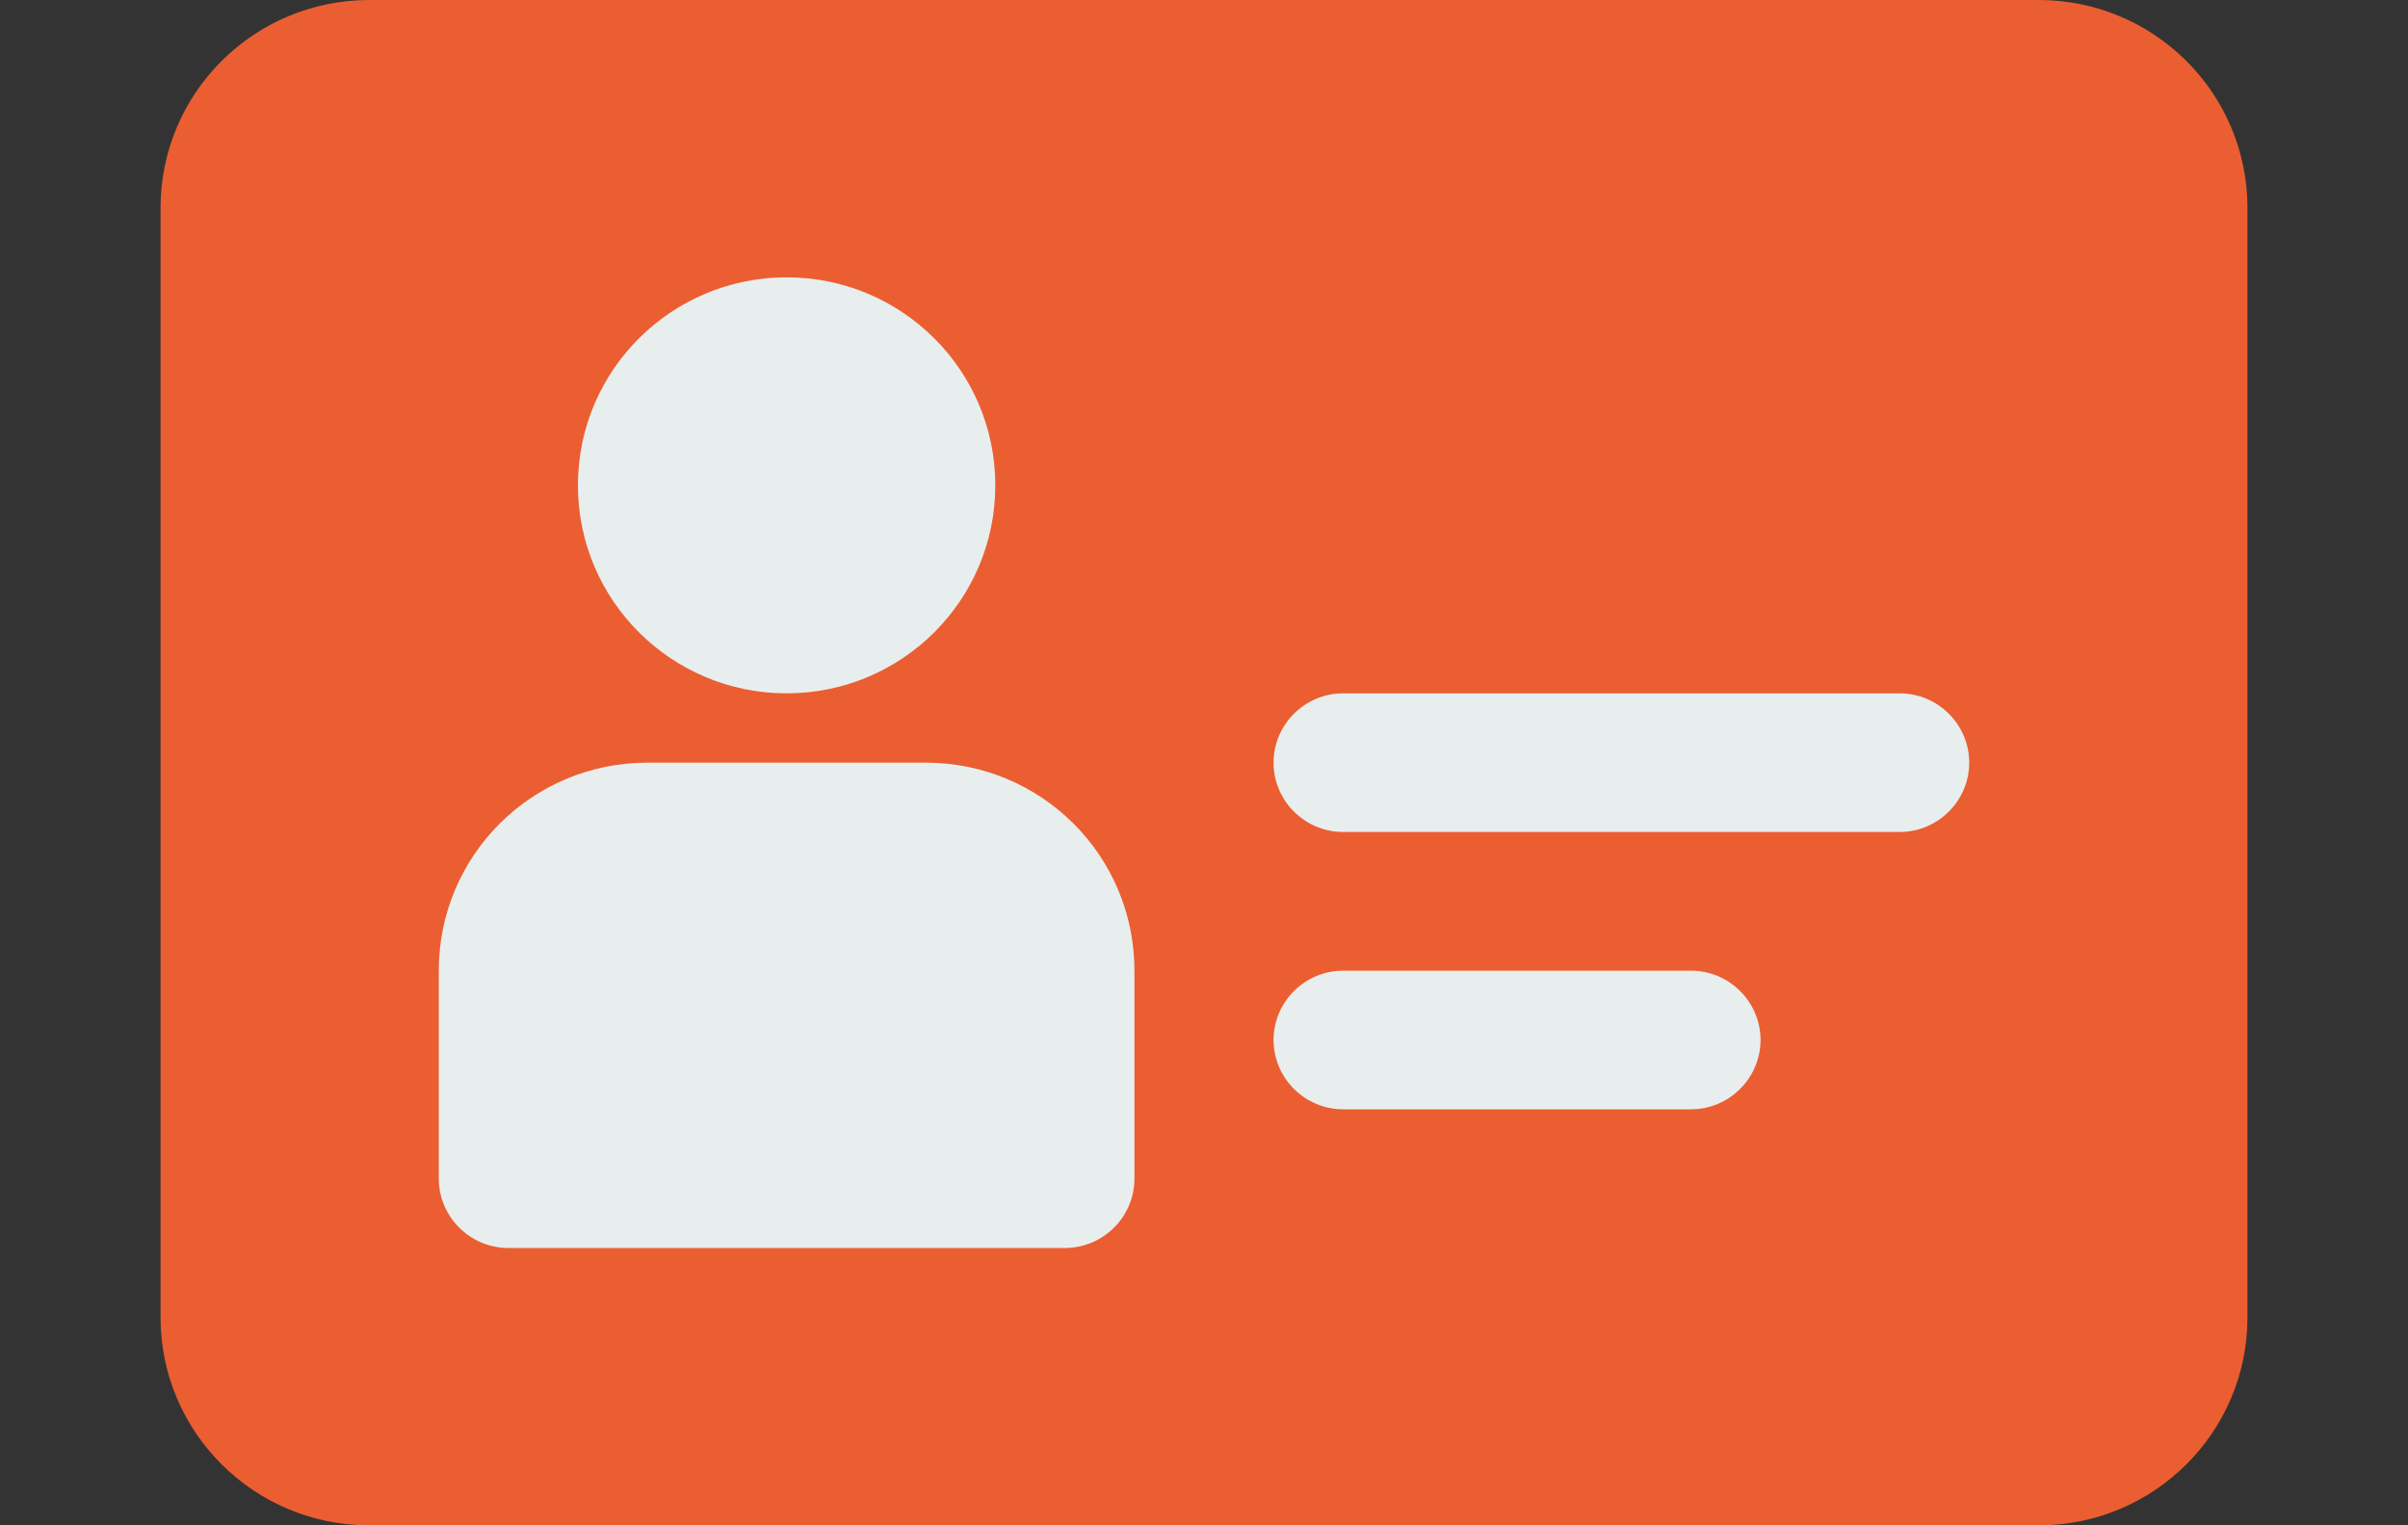<svg width="60" height="38" viewBox="0 0 60 38" fill="none" xmlns="http://www.w3.org/2000/svg">
<rect x="0" y="0" width="60" height="38" fill="#333333" stroke="none"/>
<path d="M50.8 0H9.2C6.328 0 4 2.32 4 5.182V32.818C4 35.68 6.328 38 9.2 38H50.8C53.672 38 56 35.68 56 32.818V5.182C56 2.32 53.672 0 50.8 0Z" fill="#EB5E31"/>
<path d="M19.6 17.273C22.472 17.273 24.8 14.953 24.8 12.091C24.8 9.229 22.472 6.909 19.6 6.909C16.728 6.909 14.4 9.229 14.4 12.091C14.4 14.953 16.728 17.273 19.6 17.273Z" fill="#E8EEEE"/>
<path d="M23.067 19H16.133C13.256 19 10.933 21.314 10.933 24.182V29.364C10.933 30.314 11.713 31.091 12.667 31.091H26.533C27.487 31.091 28.267 30.314 28.267 29.364V24.182C28.267 21.314 25.944 19 23.067 19ZM47.333 17.273H33.467C32.513 17.273 31.733 18.05 31.733 19C31.733 19.95 32.513 20.727 33.467 20.727H47.333C48.287 20.727 49.067 19.95 49.067 19C49.067 18.05 48.287 17.273 47.333 17.273ZM42.133 24.182H33.467C32.513 24.182 31.733 24.959 31.733 25.909C31.733 26.859 32.513 27.636 33.467 27.636H42.133C43.087 27.636 43.867 26.859 43.867 25.909C43.867 24.959 43.087 24.182 42.133 24.182Z" fill="#E8EEEE"/>
</svg>
